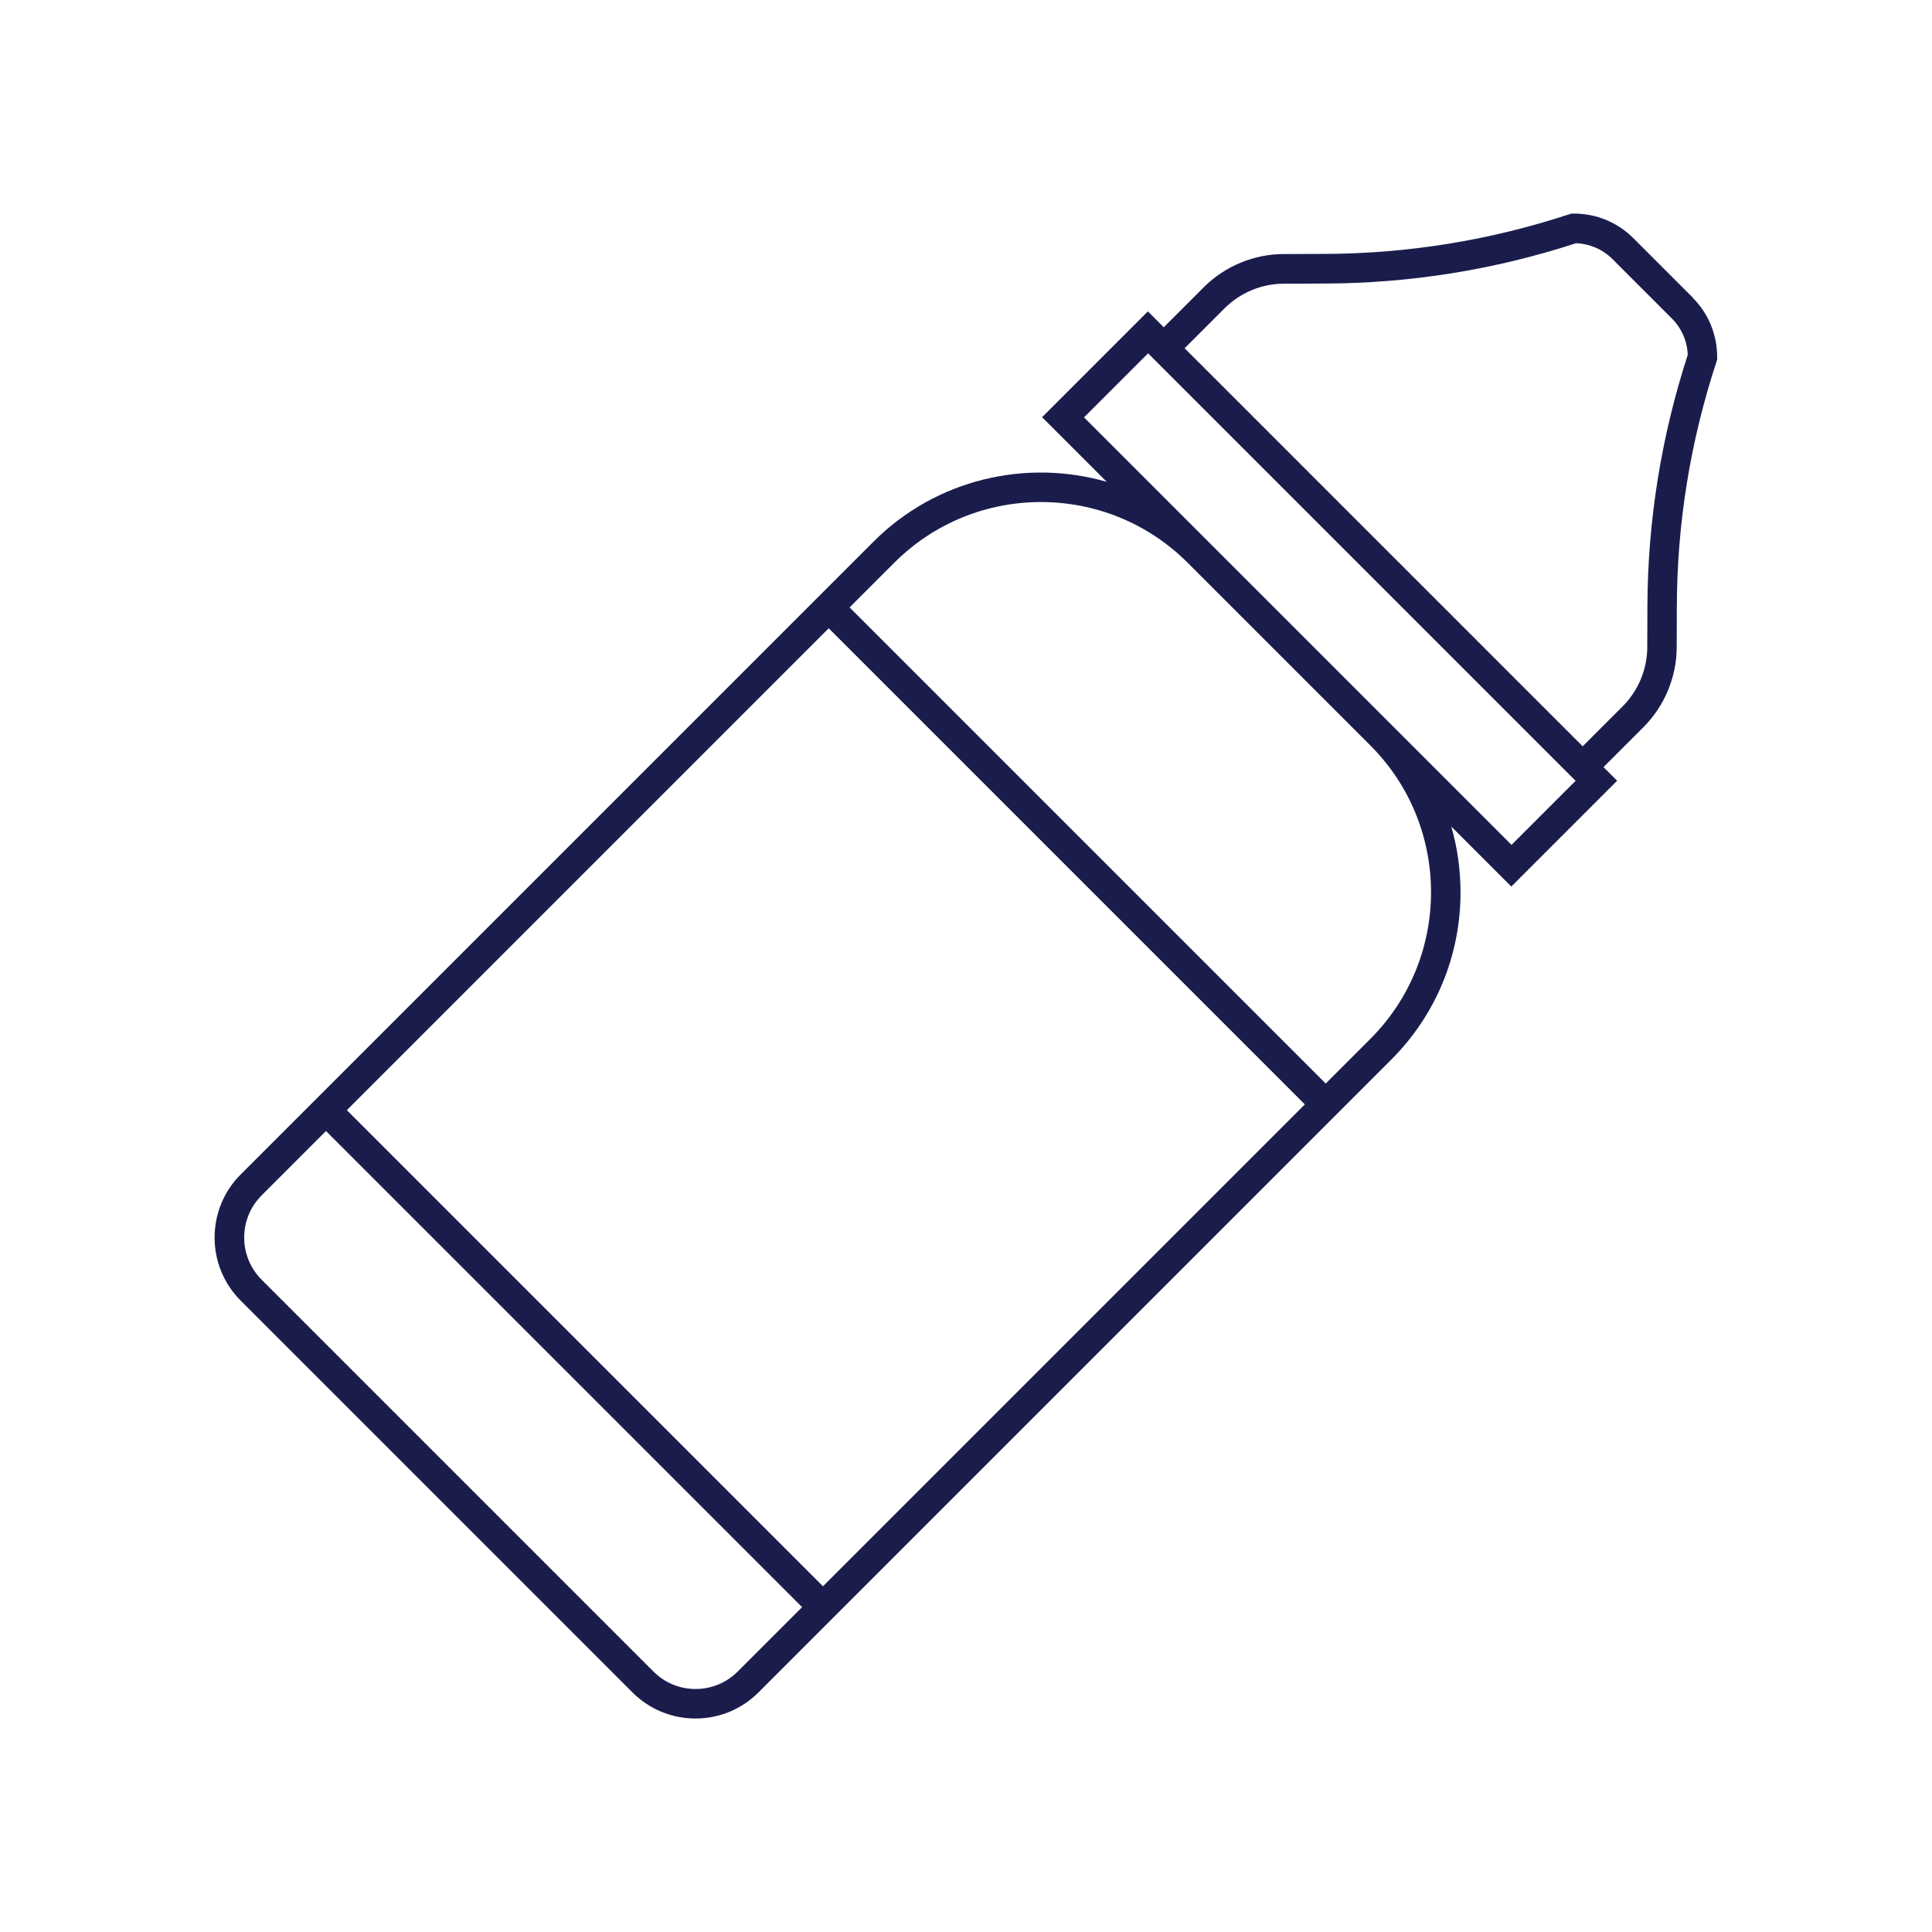 <?xml version="1.0" encoding="UTF-8"?>
<svg id="Body" xmlns="http://www.w3.org/2000/svg" xmlns:xlink="http://www.w3.org/1999/xlink" viewBox="0 0 275 275">
  <defs>
    <style>
      .cls-1 {
        fill: url(#linear-gradient);
      }
    </style>
    <linearGradient id="linear-gradient" x1="30.56" y1="137.5" x2="244.44" y2="137.5" gradientUnits="userSpaceOnUse">
      <stop offset="0" stop-color="#1a1d4c"/>
      <stop offset="1" stop-color="#1a1d4c"/>
    </linearGradient>
  </defs>
  <path class="cls-1" d="m240.94,42.35l-8.45-8.45c-2.26-2.26-5.27-3.5-8.47-3.5h-.34l-.32.1c-11.28,3.71-23,5.61-34.84,5.64l-5.79.02c-4.23,0-8.38,1.72-11.39,4.73l-5.69,5.69-2.26-2.26-15.06,15.06,9.2,9.2c-11.42-3.28-24.24-.44-33.22,8.54l-90.06,90.06c-4.94,4.95-4.94,12.99,0,17.94l55.77,55.77c2.4,2.4,5.58,3.72,8.97,3.72s6.57-1.32,8.97-3.71l90.05-90.05c6.37-6.37,9.88-14.84,9.88-23.85,0-3.21-.45-6.34-1.31-9.35l8.54,8.54,15.06-15.06-1.94-1.94,5.69-5.69c3.01-3.01,4.73-7.16,4.73-11.38l.02-5.79c.03-11.83,1.93-23.55,5.64-34.84l.1-.32v-.34c0-3.21-1.24-6.22-3.5-8.47Zm-123.8,183.44l-67.77-67.77,68.59-68.59,67.77,67.77-68.59,68.59Zm-12.13,12.13c-1.6,1.6-3.73,2.49-6,2.49s-4.4-.88-6-2.49l-55.77-55.77c-3.31-3.31-3.31-8.69,0-12l9.16-9.16,67.77,67.77-9.16,9.16Zm90.05-90.05l-6.36,6.36-67.77-67.77,6.36-6.36c5.76-5.76,13.32-8.64,20.88-8.64s15.12,2.88,20.88,8.64l26.01,26.01c11.51,11.51,11.51,30.25,0,41.76Zm20.08-27.62l-17.09-17.09s0,0-.01-.01l-26.01-26.01s0,0,0,0l-17.73-17.73,9.12-9.12,60.85,60.85-9.12,9.12Zm19.35-33.93l-.02,5.8c0,3.12-1.28,6.2-3.5,8.42l-5.69,5.69-56.66-56.66,5.69-5.69c2.23-2.23,5.29-3.5,8.43-3.5l5.79-.02c12.16-.03,24.2-1.96,35.8-5.74,1.97.08,3.8.87,5.19,2.26l8.45,8.45c1.39,1.39,2.19,3.22,2.26,5.19-3.77,11.6-5.7,23.64-5.74,35.8Z"/>
</svg>